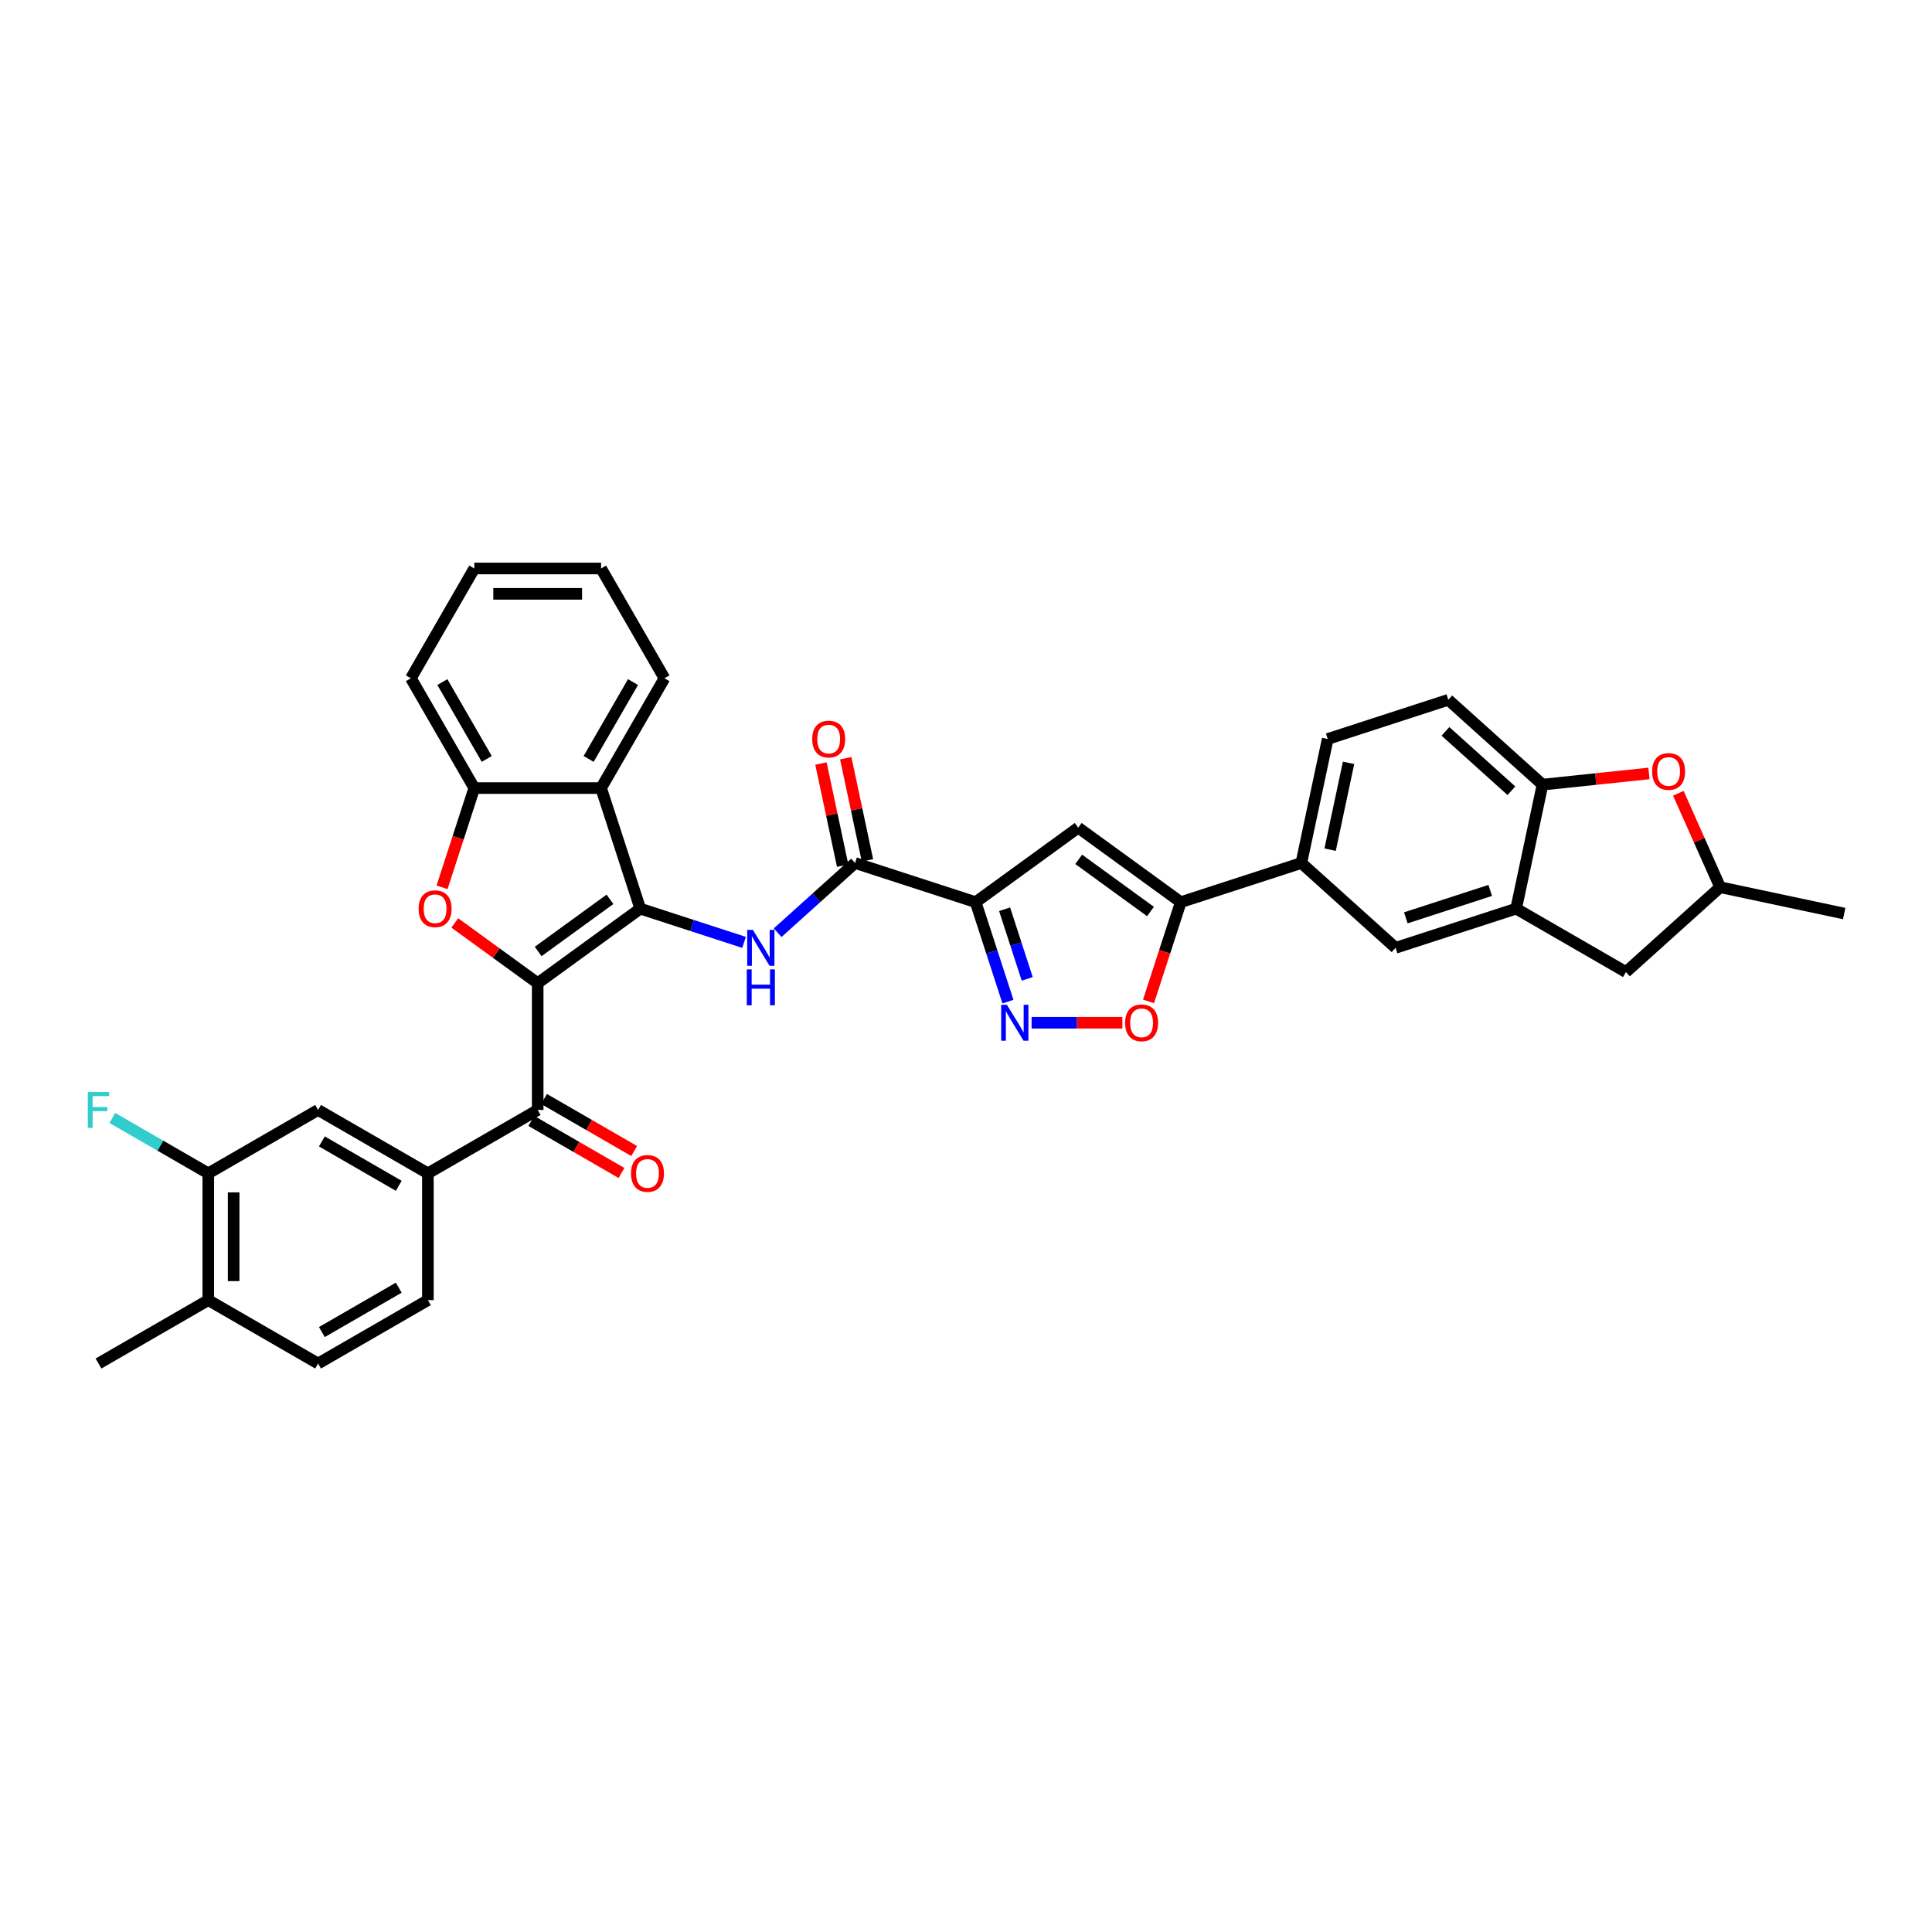 <?xml version='1.0' encoding='iso-8859-1'?>
<svg version='1.1' baseProfile='full'
              xmlns='http://www.w3.org/2000/svg'
                      xmlns:rdkit='http://www.rdkit.org/xml'
                      xmlns:xlink='http://www.w3.org/1999/xlink'
                  xml:space='preserve'
width='1000px' height='1000px' viewBox='0 0 1000 1000'>
<!-- END OF HEADER -->
<rect style='opacity:1.0;fill:#FFFFFF;stroke:none' width='1000' height='1000' x='0' y='0'> </rect>
<path class='bond-0' d='M 278.306,508.888 L 331.396,470.316' style='fill:none;fill-rule:evenodd;stroke:#000000;stroke-width:6px;stroke-linecap:butt;stroke-linejoin:miter;stroke-opacity:1' />
<path class='bond-0' d='M 278.555,492.485 L 315.718,465.484' style='fill:none;fill-rule:evenodd;stroke:#000000;stroke-width:6px;stroke-linecap:butt;stroke-linejoin:miter;stroke-opacity:1' />
<path class='bond-2' d='M 278.306,508.888 L 256.846,493.297' style='fill:none;fill-rule:evenodd;stroke:#000000;stroke-width:6px;stroke-linecap:butt;stroke-linejoin:miter;stroke-opacity:1' />
<path class='bond-2' d='M 256.846,493.297 L 235.387,477.706' style='fill:none;fill-rule:evenodd;stroke:#FF0000;stroke-width:6px;stroke-linecap:butt;stroke-linejoin:miter;stroke-opacity:1' />
<path class='bond-7' d='M 278.306,508.888 L 278.306,574.512' style='fill:none;fill-rule:evenodd;stroke:#000000;stroke-width:6px;stroke-linecap:butt;stroke-linejoin:miter;stroke-opacity:1' />
<path class='bond-3' d='M 331.396,470.316 L 358.257,479.044' style='fill:none;fill-rule:evenodd;stroke:#000000;stroke-width:6px;stroke-linecap:butt;stroke-linejoin:miter;stroke-opacity:1' />
<path class='bond-3' d='M 358.257,479.044 L 385.119,487.772' style='fill:none;fill-rule:evenodd;stroke:#0000FF;stroke-width:6px;stroke-linecap:butt;stroke-linejoin:miter;stroke-opacity:1' />
<path class='bond-6' d='M 331.396,470.316 L 311.117,407.905' style='fill:none;fill-rule:evenodd;stroke:#000000;stroke-width:6px;stroke-linecap:butt;stroke-linejoin:miter;stroke-opacity:1' />
<path class='bond-1' d='M 504.986,466.963 L 442.575,446.684' style='fill:none;fill-rule:evenodd;stroke:#000000;stroke-width:6px;stroke-linecap:butt;stroke-linejoin:miter;stroke-opacity:1' />
<path class='bond-4' d='M 504.986,466.963 L 513.349,492.702' style='fill:none;fill-rule:evenodd;stroke:#000000;stroke-width:6px;stroke-linecap:butt;stroke-linejoin:miter;stroke-opacity:1' />
<path class='bond-4' d='M 513.349,492.702 L 521.713,518.442' style='fill:none;fill-rule:evenodd;stroke:#0000FF;stroke-width:6px;stroke-linecap:butt;stroke-linejoin:miter;stroke-opacity:1' />
<path class='bond-4' d='M 519.978,470.629 L 525.832,488.646' style='fill:none;fill-rule:evenodd;stroke:#000000;stroke-width:6px;stroke-linecap:butt;stroke-linejoin:miter;stroke-opacity:1' />
<path class='bond-4' d='M 525.832,488.646 L 531.686,506.664' style='fill:none;fill-rule:evenodd;stroke:#0000FF;stroke-width:6px;stroke-linecap:butt;stroke-linejoin:miter;stroke-opacity:1' />
<path class='bond-5' d='M 504.986,466.963 L 558.077,428.391' style='fill:none;fill-rule:evenodd;stroke:#000000;stroke-width:6px;stroke-linecap:butt;stroke-linejoin:miter;stroke-opacity:1' />
<path class='bond-11' d='M 228.802,459.278 L 237.148,433.591' style='fill:none;fill-rule:evenodd;stroke:#FF0000;stroke-width:6px;stroke-linecap:butt;stroke-linejoin:miter;stroke-opacity:1' />
<path class='bond-11' d='M 237.148,433.591 L 245.494,407.905' style='fill:none;fill-rule:evenodd;stroke:#000000;stroke-width:6px;stroke-linecap:butt;stroke-linejoin:miter;stroke-opacity:1' />
<path class='bond-8' d='M 402.496,482.772 L 422.535,464.728' style='fill:none;fill-rule:evenodd;stroke:#0000FF;stroke-width:6px;stroke-linecap:butt;stroke-linejoin:miter;stroke-opacity:1' />
<path class='bond-8' d='M 422.535,464.728 L 442.575,446.684' style='fill:none;fill-rule:evenodd;stroke:#000000;stroke-width:6px;stroke-linecap:butt;stroke-linejoin:miter;stroke-opacity:1' />
<path class='bond-10' d='M 533.953,529.374 L 557.444,529.374' style='fill:none;fill-rule:evenodd;stroke:#0000FF;stroke-width:6px;stroke-linecap:butt;stroke-linejoin:miter;stroke-opacity:1' />
<path class='bond-10' d='M 557.444,529.374 L 580.934,529.374' style='fill:none;fill-rule:evenodd;stroke:#FF0000;stroke-width:6px;stroke-linecap:butt;stroke-linejoin:miter;stroke-opacity:1' />
<path class='bond-9' d='M 558.077,428.391 L 611.167,466.963' style='fill:none;fill-rule:evenodd;stroke:#000000;stroke-width:6px;stroke-linecap:butt;stroke-linejoin:miter;stroke-opacity:1' />
<path class='bond-9' d='M 558.326,444.794 L 595.489,471.795' style='fill:none;fill-rule:evenodd;stroke:#000000;stroke-width:6px;stroke-linecap:butt;stroke-linejoin:miter;stroke-opacity:1' />
<path class='bond-30' d='M 311.117,407.905 L 343.929,351.073' style='fill:none;fill-rule:evenodd;stroke:#000000;stroke-width:6px;stroke-linecap:butt;stroke-linejoin:miter;stroke-opacity:1' />
<path class='bond-30' d='M 304.673,392.818 L 327.641,353.036' style='fill:none;fill-rule:evenodd;stroke:#000000;stroke-width:6px;stroke-linecap:butt;stroke-linejoin:miter;stroke-opacity:1' />
<path class='bond-36' d='M 311.117,407.905 L 245.494,407.905' style='fill:none;fill-rule:evenodd;stroke:#000000;stroke-width:6px;stroke-linecap:butt;stroke-linejoin:miter;stroke-opacity:1' />
<path class='bond-12' d='M 278.306,574.512 L 221.474,607.323' style='fill:none;fill-rule:evenodd;stroke:#000000;stroke-width:6px;stroke-linecap:butt;stroke-linejoin:miter;stroke-opacity:1' />
<path class='bond-22' d='M 275.024,580.195 L 298.354,593.664' style='fill:none;fill-rule:evenodd;stroke:#000000;stroke-width:6px;stroke-linecap:butt;stroke-linejoin:miter;stroke-opacity:1' />
<path class='bond-22' d='M 298.354,593.664 L 321.684,607.134' style='fill:none;fill-rule:evenodd;stroke:#FF0000;stroke-width:6px;stroke-linecap:butt;stroke-linejoin:miter;stroke-opacity:1' />
<path class='bond-22' d='M 281.587,568.829 L 304.917,582.298' style='fill:none;fill-rule:evenodd;stroke:#000000;stroke-width:6px;stroke-linecap:butt;stroke-linejoin:miter;stroke-opacity:1' />
<path class='bond-22' d='M 304.917,582.298 L 328.247,595.768' style='fill:none;fill-rule:evenodd;stroke:#FF0000;stroke-width:6px;stroke-linecap:butt;stroke-linejoin:miter;stroke-opacity:1' />
<path class='bond-21' d='M 448.994,445.32 L 443.376,418.889' style='fill:none;fill-rule:evenodd;stroke:#000000;stroke-width:6px;stroke-linecap:butt;stroke-linejoin:miter;stroke-opacity:1' />
<path class='bond-21' d='M 443.376,418.889 L 437.757,392.457' style='fill:none;fill-rule:evenodd;stroke:#FF0000;stroke-width:6px;stroke-linecap:butt;stroke-linejoin:miter;stroke-opacity:1' />
<path class='bond-21' d='M 436.156,448.049 L 430.538,421.617' style='fill:none;fill-rule:evenodd;stroke:#000000;stroke-width:6px;stroke-linecap:butt;stroke-linejoin:miter;stroke-opacity:1' />
<path class='bond-21' d='M 430.538,421.617 L 424.92,395.186' style='fill:none;fill-rule:evenodd;stroke:#FF0000;stroke-width:6px;stroke-linecap:butt;stroke-linejoin:miter;stroke-opacity:1' />
<path class='bond-16' d='M 611.167,466.963 L 673.578,446.684' style='fill:none;fill-rule:evenodd;stroke:#000000;stroke-width:6px;stroke-linecap:butt;stroke-linejoin:miter;stroke-opacity:1' />
<path class='bond-39' d='M 611.167,466.963 L 602.821,492.65' style='fill:none;fill-rule:evenodd;stroke:#000000;stroke-width:6px;stroke-linecap:butt;stroke-linejoin:miter;stroke-opacity:1' />
<path class='bond-39' d='M 602.821,492.65 L 594.475,518.337' style='fill:none;fill-rule:evenodd;stroke:#FF0000;stroke-width:6px;stroke-linecap:butt;stroke-linejoin:miter;stroke-opacity:1' />
<path class='bond-31' d='M 245.494,407.905 L 212.682,351.073' style='fill:none;fill-rule:evenodd;stroke:#000000;stroke-width:6px;stroke-linecap:butt;stroke-linejoin:miter;stroke-opacity:1' />
<path class='bond-31' d='M 251.938,392.818 L 228.97,353.036' style='fill:none;fill-rule:evenodd;stroke:#000000;stroke-width:6px;stroke-linecap:butt;stroke-linejoin:miter;stroke-opacity:1' />
<path class='bond-18' d='M 221.474,607.323 L 164.643,574.512' style='fill:none;fill-rule:evenodd;stroke:#000000;stroke-width:6px;stroke-linecap:butt;stroke-linejoin:miter;stroke-opacity:1' />
<path class='bond-18' d='M 206.387,613.768 L 166.605,590.8' style='fill:none;fill-rule:evenodd;stroke:#000000;stroke-width:6px;stroke-linecap:butt;stroke-linejoin:miter;stroke-opacity:1' />
<path class='bond-25' d='M 221.474,607.323 L 221.474,672.947' style='fill:none;fill-rule:evenodd;stroke:#000000;stroke-width:6px;stroke-linecap:butt;stroke-linejoin:miter;stroke-opacity:1' />
<path class='bond-13' d='M 784.757,470.316 L 722.346,490.595' style='fill:none;fill-rule:evenodd;stroke:#000000;stroke-width:6px;stroke-linecap:butt;stroke-linejoin:miter;stroke-opacity:1' />
<path class='bond-13' d='M 771.34,460.876 L 727.652,475.071' style='fill:none;fill-rule:evenodd;stroke:#000000;stroke-width:6px;stroke-linecap:butt;stroke-linejoin:miter;stroke-opacity:1' />
<path class='bond-20' d='M 784.757,470.316 L 841.589,503.128' style='fill:none;fill-rule:evenodd;stroke:#000000;stroke-width:6px;stroke-linecap:butt;stroke-linejoin:miter;stroke-opacity:1' />
<path class='bond-40' d='M 784.757,470.316 L 798.401,406.127' style='fill:none;fill-rule:evenodd;stroke:#000000;stroke-width:6px;stroke-linecap:butt;stroke-linejoin:miter;stroke-opacity:1' />
<path class='bond-14' d='M 853.493,400.336 L 825.947,403.232' style='fill:none;fill-rule:evenodd;stroke:#FF0000;stroke-width:6px;stroke-linecap:butt;stroke-linejoin:miter;stroke-opacity:1' />
<path class='bond-14' d='M 825.947,403.232 L 798.401,406.127' style='fill:none;fill-rule:evenodd;stroke:#000000;stroke-width:6px;stroke-linecap:butt;stroke-linejoin:miter;stroke-opacity:1' />
<path class='bond-41' d='M 868.708,410.594 L 879.532,434.906' style='fill:none;fill-rule:evenodd;stroke:#FF0000;stroke-width:6px;stroke-linecap:butt;stroke-linejoin:miter;stroke-opacity:1' />
<path class='bond-41' d='M 879.532,434.906 L 890.356,459.217' style='fill:none;fill-rule:evenodd;stroke:#000000;stroke-width:6px;stroke-linecap:butt;stroke-linejoin:miter;stroke-opacity:1' />
<path class='bond-15' d='M 798.401,406.127 L 749.634,362.216' style='fill:none;fill-rule:evenodd;stroke:#000000;stroke-width:6px;stroke-linecap:butt;stroke-linejoin:miter;stroke-opacity:1' />
<path class='bond-15' d='M 782.304,409.294 L 748.167,378.556' style='fill:none;fill-rule:evenodd;stroke:#000000;stroke-width:6px;stroke-linecap:butt;stroke-linejoin:miter;stroke-opacity:1' />
<path class='bond-17' d='M 673.578,446.684 L 722.346,490.595' style='fill:none;fill-rule:evenodd;stroke:#000000;stroke-width:6px;stroke-linecap:butt;stroke-linejoin:miter;stroke-opacity:1' />
<path class='bond-27' d='M 673.578,446.684 L 687.222,382.495' style='fill:none;fill-rule:evenodd;stroke:#000000;stroke-width:6px;stroke-linecap:butt;stroke-linejoin:miter;stroke-opacity:1' />
<path class='bond-27' d='M 688.463,439.785 L 698.013,394.852' style='fill:none;fill-rule:evenodd;stroke:#000000;stroke-width:6px;stroke-linecap:butt;stroke-linejoin:miter;stroke-opacity:1' />
<path class='bond-19' d='M 164.643,574.512 L 107.811,607.323' style='fill:none;fill-rule:evenodd;stroke:#000000;stroke-width:6px;stroke-linecap:butt;stroke-linejoin:miter;stroke-opacity:1' />
<path class='bond-29' d='M 107.811,607.323 L 82.979,592.986' style='fill:none;fill-rule:evenodd;stroke:#000000;stroke-width:6px;stroke-linecap:butt;stroke-linejoin:miter;stroke-opacity:1' />
<path class='bond-29' d='M 82.979,592.986 L 58.146,578.649' style='fill:none;fill-rule:evenodd;stroke:#33CCCC;stroke-width:6px;stroke-linecap:butt;stroke-linejoin:miter;stroke-opacity:1' />
<path class='bond-38' d='M 107.811,607.323 L 107.811,672.947' style='fill:none;fill-rule:evenodd;stroke:#000000;stroke-width:6px;stroke-linecap:butt;stroke-linejoin:miter;stroke-opacity:1' />
<path class='bond-38' d='M 120.936,617.167 L 120.936,663.103' style='fill:none;fill-rule:evenodd;stroke:#000000;stroke-width:6px;stroke-linecap:butt;stroke-linejoin:miter;stroke-opacity:1' />
<path class='bond-23' d='M 841.589,503.128 L 890.356,459.217' style='fill:none;fill-rule:evenodd;stroke:#000000;stroke-width:6px;stroke-linecap:butt;stroke-linejoin:miter;stroke-opacity:1' />
<path class='bond-33' d='M 890.356,459.217 L 954.545,472.861' style='fill:none;fill-rule:evenodd;stroke:#000000;stroke-width:6px;stroke-linecap:butt;stroke-linejoin:miter;stroke-opacity:1' />
<path class='bond-24' d='M 107.811,672.947 L 164.643,705.758' style='fill:none;fill-rule:evenodd;stroke:#000000;stroke-width:6px;stroke-linecap:butt;stroke-linejoin:miter;stroke-opacity:1' />
<path class='bond-32' d='M 107.811,672.947 L 50.98,705.758' style='fill:none;fill-rule:evenodd;stroke:#000000;stroke-width:6px;stroke-linecap:butt;stroke-linejoin:miter;stroke-opacity:1' />
<path class='bond-28' d='M 221.474,672.947 L 164.643,705.758' style='fill:none;fill-rule:evenodd;stroke:#000000;stroke-width:6px;stroke-linecap:butt;stroke-linejoin:miter;stroke-opacity:1' />
<path class='bond-28' d='M 206.387,666.502 L 166.605,689.47' style='fill:none;fill-rule:evenodd;stroke:#000000;stroke-width:6px;stroke-linecap:butt;stroke-linejoin:miter;stroke-opacity:1' />
<path class='bond-26' d='M 749.634,362.216 L 687.222,382.495' style='fill:none;fill-rule:evenodd;stroke:#000000;stroke-width:6px;stroke-linecap:butt;stroke-linejoin:miter;stroke-opacity:1' />
<path class='bond-34' d='M 343.929,351.073 L 311.117,294.242' style='fill:none;fill-rule:evenodd;stroke:#000000;stroke-width:6px;stroke-linecap:butt;stroke-linejoin:miter;stroke-opacity:1' />
<path class='bond-35' d='M 212.682,351.073 L 245.494,294.242' style='fill:none;fill-rule:evenodd;stroke:#000000;stroke-width:6px;stroke-linecap:butt;stroke-linejoin:miter;stroke-opacity:1' />
<path class='bond-37' d='M 311.117,294.242 L 245.494,294.242' style='fill:none;fill-rule:evenodd;stroke:#000000;stroke-width:6px;stroke-linecap:butt;stroke-linejoin:miter;stroke-opacity:1' />
<path class='bond-37' d='M 301.274,307.367 L 255.337,307.367' style='fill:none;fill-rule:evenodd;stroke:#000000;stroke-width:6px;stroke-linecap:butt;stroke-linejoin:miter;stroke-opacity:1' />
<path  class='atom-3' d='M 216.684 470.369
Q 216.684 465.906, 218.889 463.412
Q 221.094 460.919, 225.215 460.919
Q 229.336 460.919, 231.541 463.412
Q 233.746 465.906, 233.746 470.369
Q 233.746 474.883, 231.515 477.456
Q 229.284 480.002, 225.215 480.002
Q 221.12 480.002, 218.889 477.456
Q 216.684 474.91, 216.684 470.369
M 225.215 477.902
Q 228.05 477.902, 229.573 476.012
Q 231.121 474.096, 231.121 470.369
Q 231.121 466.72, 229.573 464.882
Q 228.05 463.019, 225.215 463.019
Q 222.38 463.019, 220.832 464.856
Q 219.309 466.694, 219.309 470.369
Q 219.309 474.122, 220.832 476.012
Q 222.38 477.902, 225.215 477.902
' fill='#FF0000'/>
<path  class='atom-4' d='M 389.699 481.302
L 395.789 491.146
Q 396.393 492.117, 397.364 493.876
Q 398.335 495.635, 398.388 495.74
L 398.388 481.302
L 400.855 481.302
L 400.855 499.887
L 398.309 499.887
L 391.773 489.125
Q 391.012 487.865, 390.198 486.421
Q 389.411 484.977, 389.174 484.531
L 389.174 499.887
L 386.759 499.887
L 386.759 481.302
L 389.699 481.302
' fill='#0000FF'/>
<path  class='atom-4' d='M 386.536 501.745
L 389.056 501.745
L 389.056 509.646
L 398.558 509.646
L 398.558 501.745
L 401.078 501.745
L 401.078 520.33
L 398.558 520.33
L 398.558 511.746
L 389.056 511.746
L 389.056 520.33
L 386.536 520.33
L 386.536 501.745
' fill='#0000FF'/>
<path  class='atom-5' d='M 521.157 520.082
L 527.247 529.926
Q 527.851 530.897, 528.822 532.655
Q 529.793 534.414, 529.845 534.519
L 529.845 520.082
L 532.313 520.082
L 532.313 538.667
L 529.767 538.667
L 523.231 527.904
Q 522.469 526.644, 521.656 525.201
Q 520.868 523.757, 520.632 523.311
L 520.632 538.667
L 518.217 538.667
L 518.217 520.082
L 521.157 520.082
' fill='#0000FF'/>
<path  class='atom-11' d='M 582.357 529.427
Q 582.357 524.964, 584.562 522.471
Q 586.767 519.977, 590.888 519.977
Q 595.009 519.977, 597.214 522.471
Q 599.419 524.964, 599.419 529.427
Q 599.419 533.942, 597.188 536.514
Q 594.957 539.06, 590.888 539.06
Q 586.793 539.06, 584.562 536.514
Q 582.357 533.968, 582.357 529.427
M 590.888 536.96
Q 593.723 536.96, 595.246 535.07
Q 596.794 533.154, 596.794 529.427
Q 596.794 525.778, 595.246 523.941
Q 593.723 522.077, 590.888 522.077
Q 588.053 522.077, 586.505 523.914
Q 584.982 525.752, 584.982 529.427
Q 584.982 533.18, 586.505 535.07
Q 588.053 536.96, 590.888 536.96
' fill='#FF0000'/>
<path  class='atom-15' d='M 855.134 399.32
Q 855.134 394.857, 857.339 392.364
Q 859.544 389.87, 863.665 389.87
Q 867.786 389.87, 869.991 392.364
Q 872.196 394.857, 872.196 399.32
Q 872.196 403.835, 869.965 406.407
Q 867.734 408.953, 863.665 408.953
Q 859.57 408.953, 857.339 406.407
Q 855.134 403.861, 855.134 399.32
M 863.665 406.853
Q 866.5 406.853, 868.022 404.963
Q 869.571 403.047, 869.571 399.32
Q 869.571 395.671, 868.022 393.834
Q 866.5 391.97, 863.665 391.97
Q 860.83 391.97, 859.281 393.807
Q 857.759 395.645, 857.759 399.32
Q 857.759 403.073, 859.281 404.963
Q 860.83 406.853, 863.665 406.853
' fill='#FF0000'/>
<path  class='atom-22' d='M 420.4 382.548
Q 420.4 378.085, 422.605 375.591
Q 424.81 373.098, 428.931 373.098
Q 433.052 373.098, 435.257 375.591
Q 437.462 378.085, 437.462 382.548
Q 437.462 387.062, 435.231 389.635
Q 433 392.181, 428.931 392.181
Q 424.836 392.181, 422.605 389.635
Q 420.4 387.089, 420.4 382.548
M 428.931 390.081
Q 431.766 390.081, 433.288 388.191
Q 434.837 386.275, 434.837 382.548
Q 434.837 378.899, 433.288 377.061
Q 431.766 375.198, 428.931 375.198
Q 426.096 375.198, 424.547 377.035
Q 423.025 378.873, 423.025 382.548
Q 423.025 386.301, 424.547 388.191
Q 426.096 390.081, 428.931 390.081
' fill='#FF0000'/>
<path  class='atom-23' d='M 326.606 607.376
Q 326.606 602.913, 328.811 600.42
Q 331.016 597.926, 335.137 597.926
Q 339.258 597.926, 341.463 600.42
Q 343.668 602.913, 343.668 607.376
Q 343.668 611.891, 341.437 614.463
Q 339.206 617.009, 335.137 617.009
Q 331.042 617.009, 328.811 614.463
Q 326.606 611.917, 326.606 607.376
M 335.137 614.909
Q 337.972 614.909, 339.494 613.019
Q 341.043 611.103, 341.043 607.376
Q 341.043 603.727, 339.494 601.89
Q 337.972 600.026, 335.137 600.026
Q 332.302 600.026, 330.753 601.863
Q 329.231 603.701, 329.231 607.376
Q 329.231 611.129, 330.753 613.019
Q 332.302 614.909, 335.137 614.909
' fill='#FF0000'/>
<path  class='atom-30' d='M 45.455 565.219
L 56.505 565.219
L 56.505 567.346
L 47.948 567.346
L 47.948 572.989
L 55.56 572.989
L 55.56 575.142
L 47.948 575.142
L 47.948 583.804
L 45.455 583.804
L 45.455 565.219
' fill='#33CCCC'/>
</svg>
